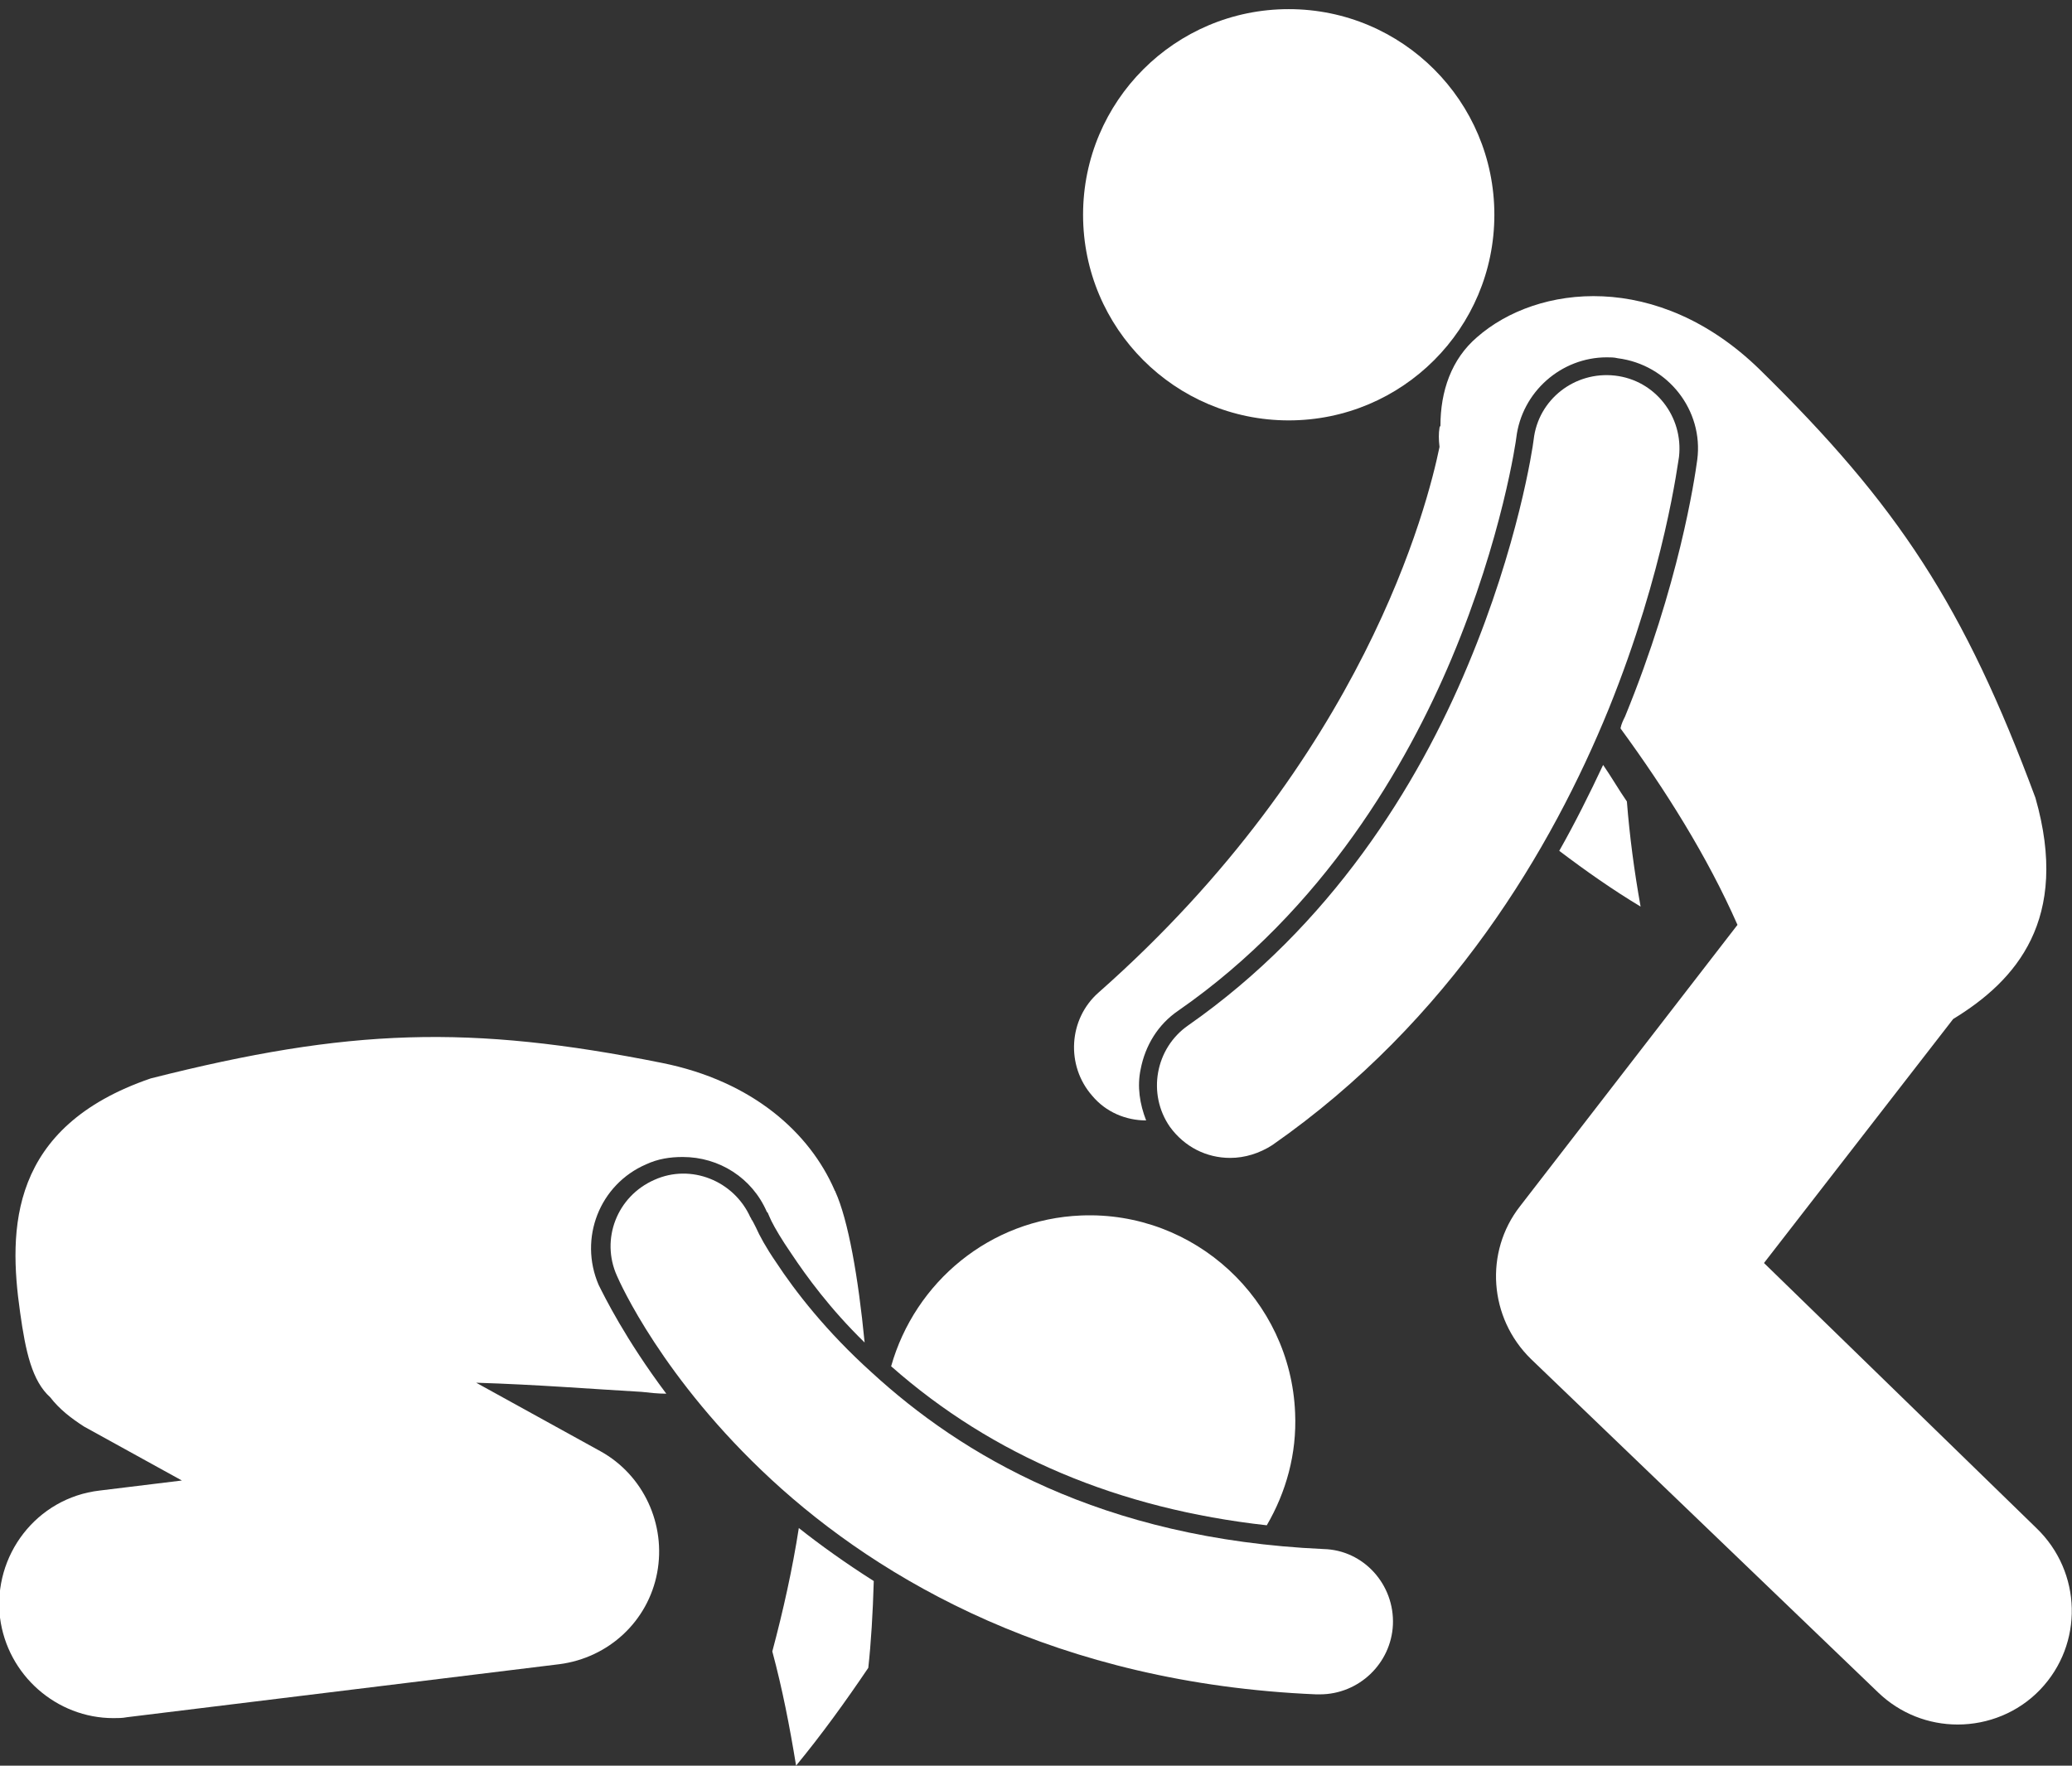 <svg enable-background="new 0 0 226.7 193.2" viewBox="0 0 226.7 193.2" xmlns="http://www.w3.org/2000/svg"><rect x="0" y="0" width="226.7" height="193.2" fill="#333333" stroke="none"/><g fill="#fff"><path d="m 120.2 108.6 c -3.3 2.9 -3.6 8 -.7 11.3 1.5 1.8 3.7 2.7 5.9 2.7 -.7 -1.8 -1 -3.7 -.6 -5.6 .5 -2.6 1.9 -4.9 4.1 -6.4 16 -11.1 25.1 -27.1 29.9 -38.5 5.6 -13.3 7.1 -24.1 7.1 -24.2 .6 -5 4.9 -8.8 9.9 -8.8 .4 0 .8 0 1.2 .1 5.5 .7 9.4 5.7 8.7 11.1 -.3 2.2 -2 13.7 -7.9 28.1 -.2 .4 -.4 .8 -.5 1.3 4.9 6.7 9.5 14 12.8 21.5 l -23.8 30.8 c -3.9 5 -3.4 12.2 1.2 16.7 l 38 36.5 c 2.4 2.3 5.5 3.5 8.7 3.5 3.3 0 6.6 -1.3 9 -3.8 4.8 -5 4.6 -12.9 -.4 -17.7 l -29.8 -29 20.7 -26.7 c 6.9 -4.2 12.8 -10.9 9 -24.2 -7.8 -21 -15 -32 -30.2 -46.9 -11.1 -10.8 -24.3 -9.3 -30.9 -3.5 -2.8 2.4 -4 5.9 -4 9.7 0 0 -.1 .1 -.1 .2 -.1 .6 -.1 1.3 0 2.1 -1.3 6.3 -8.2 34 -37.3 59.7 z"/><path d="m 179.5 99.2 c -.7 -3.9 -1.2 -7.7 -1.5 -11.5 -.9 -1.3 -1.7 -2.7 -2.6 -4 -1.5 3.2 -3.1 6.4 -4.8 9.4 2.9 2.2 5.9 4.3 8.9 6.1 z"/><path d="m 183.7 50 c .5 -4.4 -2.6 -8.4 -7 -8.9 s -8.4 2.6 -8.9 7 c -.1 .9 -1.7 11.6 -7.2 24.7 -5.5 13.2 -15 28.5 -30.6 39.4 -3.6 2.5 -4.5 7.5 -2 11.1 1.6 2.2 4 3.4 6.6 3.4 1.6 0 3.2 -.5 4.6 -1.4 19.5 -13.6 30.6 -32.5 36.8 -47.7 6.2 -15.3 7.6 -27.2 7.7 -27.6 z"/><path d="m 141.7 154.6 c -.5 -12.4 -11 -22.1 -23.4 -21.6 -10 .4 -18.2 7.3 -20.8 16.5 11.1 9.8 24.9 15.6 41.1 17.4 2.1 -3.6 3.3 -7.8 3.1 -12.3 z"/><path d="m 16.5 118 c -15.5 5.3 -15.6 16.5 -14.3 25.6 .6 4.3 1.3 7.5 3.3 9.3 1 1.3 2.3 2.3 3.7 3.2 l 10.7 5.9 -9 1.1 c -6.9 .8 -11.7 7.1 -10.9 13.9 .8 6.3 6.2 11 12.4 11 .5 0 1 0 1.5 -.1 l 47.3 -5.8 c 5.4 -.7 9.7 -4.7 10.7 -10 s -1.5 -10.7 -6.2 -13.3 l -13.6 -7.5 c 6.6 .2 12.8 .7 18.1 1 .9 .1 1.8 .2 2.7 .2 -4.5 -6 -6.8 -10.7 -7.4 -11.9 -2.2 -5.1 .1 -11 5.2 -13.2 1.3 -.6 2.6 -.8 4 -.8 4 0 7.6 2.3 9.2 6 l .1 .1 c .1 .2 .2 .5 .4 .9 .4 .8 1.1 2 2.2 3.6 1.6 2.4 4.2 6 8 9.7 -.7 -7.2 -1.8 -13.4 -3.2 -16.5 0 -.1 -.1 -.1 -.1 -.2 -2.7 -6.2 -8.9 -11.9 -18.9 -13.9 -21 -4.2 -34.2 -3.8 -55.9 1.7 z"/><path d="m 84.5 180.7 c 1.1 4.1 1.9 8.2 2.6 12.5 2.8 -3.4 5.4 -7 7.9 -10.7 .3 -2.7 .5 -6 .6 -9.5 -3 -1.9 -5.8 -3.9 -8.2 -5.8 -.7 4.5 -1.7 9 -2.9 13.5 z"/><path d="m 84.9 138.1 c -1.1 -1.6 -1.8 -2.9 -2.2 -3.8 -.2 -.4 -.4 -.8 -.5 -.9 0 -.1 -.1 -.2 -.1 -.2 -1.8 -4 -6.5 -5.9 -10.5 -4.1 -4.1 1.8 -5.9 6.5 -4.1 10.5 .3 .7 5 11.3 16.9 22.3 s 31.3 22.3 59.6 23.5 h .4 c 4.3 0 7.8 -3.4 8 -7.6 .2 -4.4 -3.2 -8.2 -7.6 -8.3 -24.4 -1.1 -39.7 -10.4 -49.4 -19.3 -5 -4.5 -8.4 -8.9 -10.5 -12.1 z"/><path d="m 141 1 c 12.43 0 22.5 10.07 22.5 22.5 s -10.07 22.5 -22.5 22.5 -22.5 -10.07 -22.5 -22.5 10.07 -22.5 22.5 -22.5 z"/></g></svg>